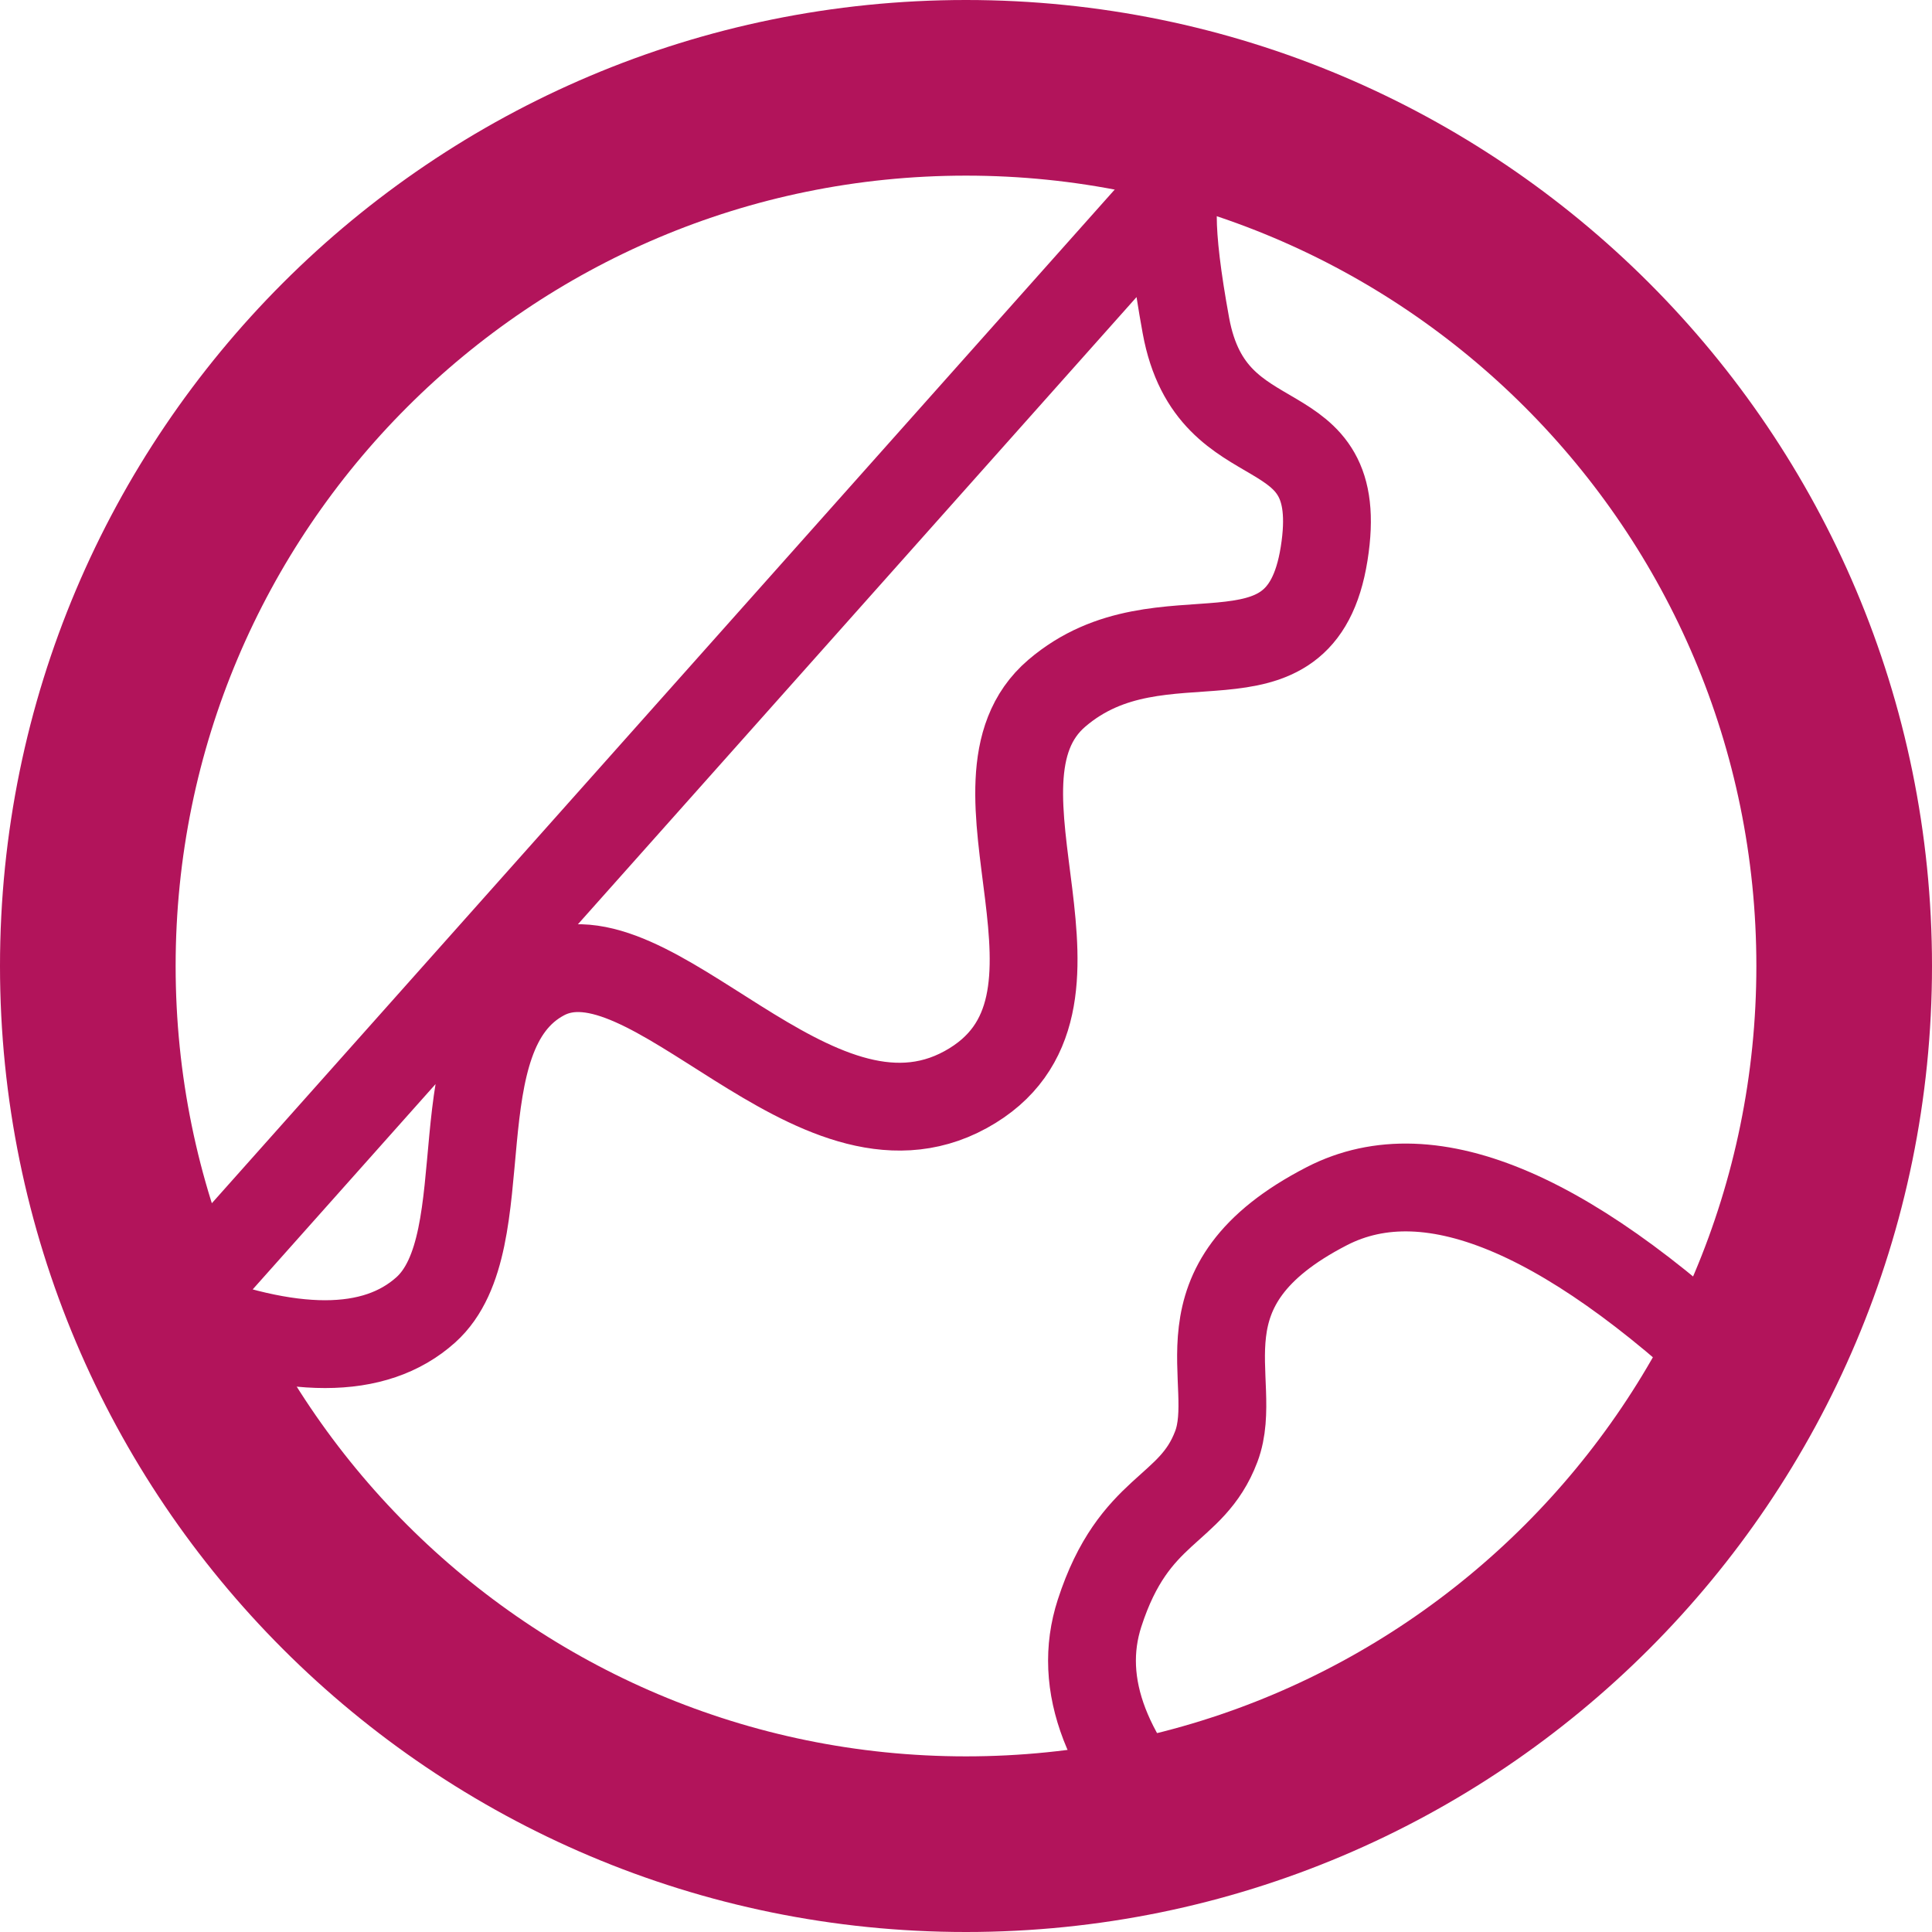 <svg width="22" height="22" fill="none" xmlns="http://www.w3.org/2000/svg"><path d="M11 21c5.523 0 10-4.477 10-10S16.523 1 11 1 1 5.477 1 11s4.477 10 10 10Z" stroke="#B2145B" stroke-width="2"/><path d="M13.535 21c-.939-.944-1.277-1.82-1.014-2.631.394-1.217 1.045-1.145 1.329-1.897.284-.752-.518-1.823 1.26-2.738 1.186-.61 2.816.096 4.89 2.121m-18-.939c1.319.52 2.268.52 2.848 0 .87-.78.12-3.143 1.338-3.795 1.218-.652 3.074 2.238 4.809 1.287 1.734-.95-.164-3.487 1.04-4.515 1.204-1.028 2.77.132 3.043-1.588.274-1.718-1.277-.973-1.574-2.598-.198-1.082-.198-1.651 0-1.707L2 14.916Z" stroke="#B2145B" stroke-linecap="round"/></svg>